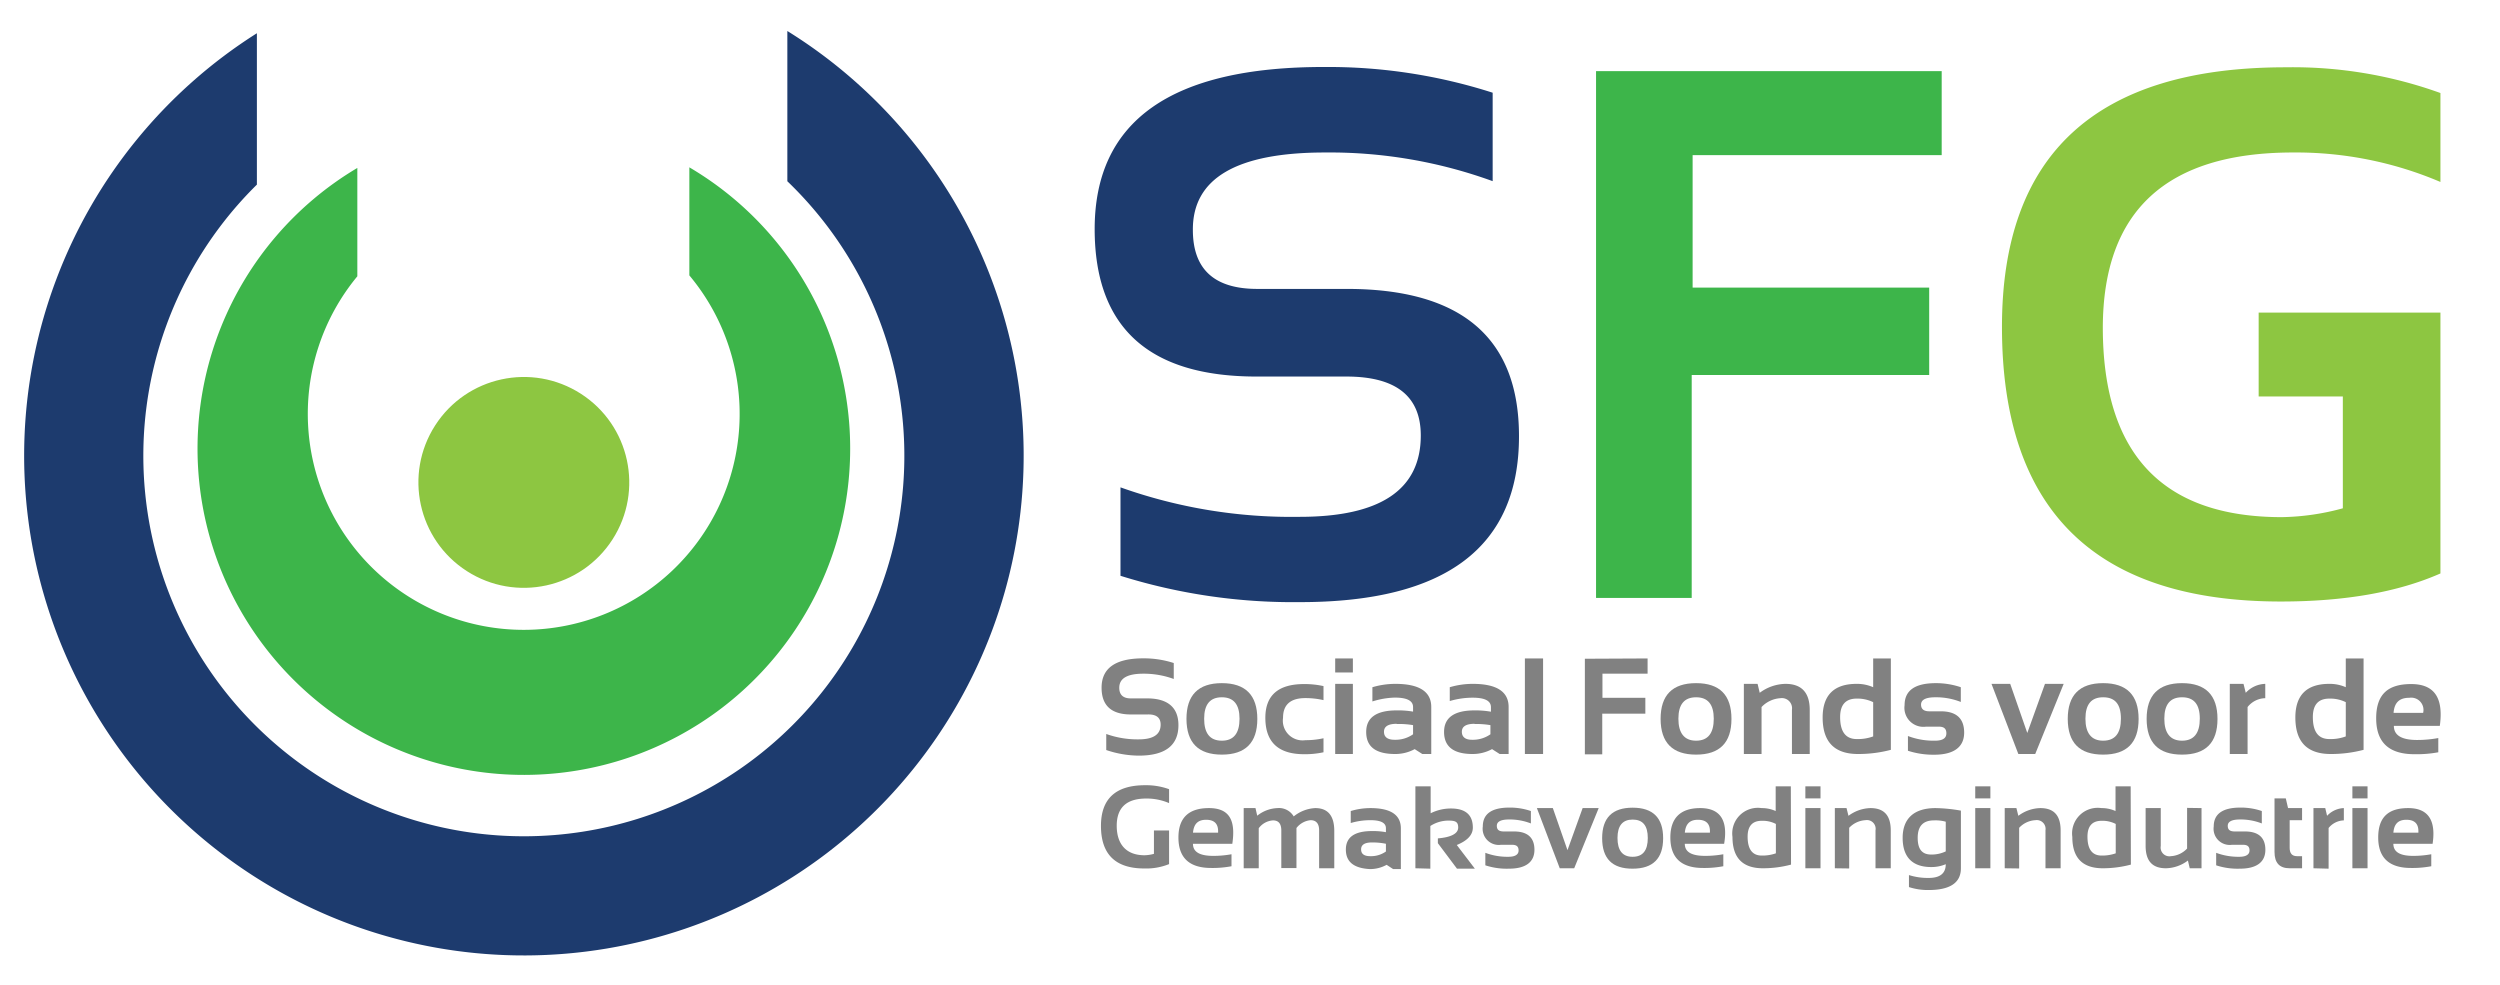 <svg id="Layer_1" data-name="Layer 1" xmlns="http://www.w3.org/2000/svg" width="245.92" height="96.91" viewBox="0 0 245.92 96.91">
  <defs>
    <style>
      .cls-1 {
        fill: #1d3b6e;
      }

      .cls-2 {
        fill: #3db54a;
      }

      .cls-3 {
        fill: #8dc641;
      }

      .cls-4 {
        fill: #818181;
      }
    </style>
  </defs>
  <title>sfg-logo</title>
  <g>
    <path class="cls-1" d="M77.45,3.05V17.83a37.43,37.43,0,1,1-52.18.33V3.27a49.16,49.16,0,1,0,52.18-.22Z"/>
    <g>
      <path class="cls-1" d="M110.22,56.64v-8.7a50.13,50.13,0,0,0,17.62,2.9q11.92,0,11.92-8,0-5.8-7.32-5.8H123.6q-15.91,0-15.92-14.5,0-16,22.66-15.95a52.94,52.94,0,0,1,16.49,2.53v8.7A46.94,46.94,0,0,0,130.34,15q-13.05,0-13,7.62,0,5.79,6.31,5.8h8.84q16.94,0,16.93,14.5,0,16.31-21.53,16.31A56.86,56.86,0,0,1,110.22,56.64Z"/>
      <path class="cls-2" d="M191,7v8.26h-24.5V28.29h23.27v8.6H166.41V58.82H157V7Z"/>
      <path class="cls-3" d="M225.56,15a36.18,36.18,0,0,1,14.5,2.9V9.15a42.8,42.8,0,0,0-15.22-2.53q-27.92,0-27.91,25.55,0,27,27.44,27,9.42,0,15.69-2.76V30.75H222.18V39h8.28V50a23.94,23.94,0,0,1-6,.87q-17.61,0-17.61-18.67Q206.9,15,225.56,15Z"/>
    </g>
    <g>
      <path class="cls-4" d="M108.82,73.78V72.2a9.08,9.08,0,0,0,3.19.53c1.44,0,2.16-.48,2.16-1.45q0-1.05-1.32-1h-1.61c-1.92,0-2.88-.88-2.88-2.63q0-2.89,4.1-2.89a9.56,9.56,0,0,1,3,.46v1.57a8.56,8.56,0,0,0-3-.52c-1.57,0-2.36.46-2.36,1.38q0,1.05,1.14,1.05h1.61c2,0,3.07.88,3.07,2.63q0,3-3.91,3A10.15,10.15,0,0,1,108.82,73.78Z"/>
      <path class="cls-4" d="M116.71,70.72c0-2.34,1.16-3.52,3.48-3.52s3.49,1.18,3.49,3.52-1.17,3.51-3.49,3.51S116.72,73.06,116.71,70.72Zm3.48,2.14q1.74,0,1.74-2.16c0-1.41-.58-2.11-1.74-2.11s-1.74.7-1.74,2.11S119,72.86,120.19,72.86Z"/>
      <path class="cls-4" d="M130.19,74a8.64,8.64,0,0,1-1.91.19q-3.81,0-3.81-3.58,0-3.32,3.81-3.32a8.62,8.62,0,0,1,1.91.2v1.38a8,8,0,0,0-1.78-.2c-1.47,0-2.2.65-2.2,1.94a1.94,1.94,0,0,0,2.2,2.2,8,8,0,0,0,1.78-.19Z"/>
      <path class="cls-4" d="M133.08,64.77v1.38h-1.74V64.77Zm0,2.5v6.9h-1.74v-6.9Z"/>
      <path class="cls-4" d="M134.39,72c0-1.41,1-2.12,3-2.12A8.67,8.67,0,0,1,139,70v-.45q0-.93-1.8-.93A8,8,0,0,0,135,69V67.6a8,8,0,0,1,2.25-.33q3.54,0,3.54,2.28v4.62h-.88l-.75-.48a4,4,0,0,1-1.92.48C135.33,74.17,134.39,73.46,134.39,72Zm3-.8c-.83,0-1.25.26-1.25.78s.35.79,1.05.79a3,3,0,0,0,1.81-.54v-.9A8.24,8.24,0,0,0,137.39,71.22Z"/>
      <path class="cls-4" d="M142.05,72c0-1.41,1-2.12,3-2.12a8.67,8.67,0,0,1,1.61.13v-.45q0-.93-1.8-.93a8,8,0,0,0-2.25.33V67.6a8,8,0,0,1,2.25-.33q3.54,0,3.54,2.28v4.62h-.88l-.75-.48a4,4,0,0,1-1.92.48C143,74.17,142.05,73.46,142.05,72Zm3-.8c-.83,0-1.25.26-1.25.78s.35.79,1,.79a3,3,0,0,0,1.81-.54v-.9A8.24,8.24,0,0,0,145.05,71.22Z"/>
      <path class="cls-4" d="M151.79,64.77v9.4H150v-9.4Z"/>
      <path class="cls-4" d="M162.07,64.77v1.5h-4.44v2.37h4.22V70.2h-4.24v4H155.9v-9.4Z"/>
      <path class="cls-4" d="M163.35,70.72c0-2.34,1.16-3.52,3.49-3.52s3.48,1.18,3.48,3.52-1.16,3.51-3.48,3.51S163.36,73.06,163.35,70.72Zm3.49,2.14q1.74,0,1.74-2.16c0-1.41-.58-2.11-1.74-2.11s-1.74.7-1.74,2.11S165.68,72.86,166.84,72.86Z"/>
      <path class="cls-4" d="M171.54,74.17v-6.9h1.35l.21.88a4.36,4.36,0,0,1,2.53-.88c1.59,0,2.39.86,2.39,2.57v4.33h-1.75V69.82a1,1,0,0,0-1.13-1.14,2.79,2.79,0,0,0-1.86.87v4.62Z"/>
      <path class="cls-4" d="M186,73.76a12.55,12.55,0,0,1-3.23.41c-2.32,0-3.48-1.19-3.48-3.59,0-2.2,1.12-3.31,3.34-3.31a3.92,3.92,0,0,1,1.63.33V64.77H186Zm-1.74-4.69a3.52,3.52,0,0,0-1.62-.35c-1.08,0-1.63.6-1.63,1.82,0,1.44.55,2.16,1.63,2.16a4.37,4.37,0,0,0,1.62-.26Z"/>
      <path class="cls-4" d="M187.68,73.85V72.4a7.1,7.1,0,0,0,2.66.46c.75,0,1.12-.24,1.12-.72s-.25-.66-.75-.66h-1.25a1.87,1.87,0,0,1-2.11-2.11c0-1.44,1-2.17,3.08-2.17a7.63,7.63,0,0,1,2.45.4v1.45a6.62,6.62,0,0,0-2.5-.46q-1.41,0-1.41.72c0,.44.27.66.82.66h1.12c1.53,0,2.3.7,2.3,2.1s-1,2.17-2.94,2.17A8.05,8.05,0,0,1,187.68,73.85Z"/>
      <path class="cls-4" d="M195.9,67.27h1.84l1.68,4.83,1.74-4.83H203l-2.8,6.9h-1.66Z"/>
      <path class="cls-4" d="M203.4,70.72c0-2.34,1.16-3.52,3.48-3.52s3.49,1.18,3.49,3.52-1.16,3.51-3.49,3.51S203.41,73.06,203.4,70.72Zm3.48,2.14c1.17,0,1.75-.72,1.75-2.16s-.58-2.11-1.75-2.11-1.74.7-1.74,2.11S205.72,72.86,206.88,72.86Z"/>
      <path class="cls-4" d="M211.16,70.72c0-2.34,1.16-3.52,3.48-3.52s3.49,1.18,3.49,3.52-1.16,3.51-3.49,3.51S211.17,73.06,211.16,70.72Zm3.48,2.14c1.16,0,1.75-.72,1.75-2.16s-.59-2.11-1.75-2.11-1.74.7-1.74,2.11S213.48,72.86,214.64,72.86Z"/>
      <path class="cls-4" d="M219.34,74.17v-6.9h1.35l.22.88a2.71,2.71,0,0,1,1.92-.88v1.41a2.27,2.27,0,0,0-1.74.87v4.62Z"/>
      <path class="cls-4" d="M232.5,73.76a12.6,12.6,0,0,1-3.23.41c-2.32,0-3.48-1.19-3.48-3.59,0-2.2,1.11-3.31,3.34-3.31a3.88,3.88,0,0,1,1.62.33V64.77h1.75Zm-1.75-4.69a3.45,3.45,0,0,0-1.61-.35c-1.09,0-1.63.6-1.63,1.82,0,1.44.54,2.16,1.63,2.16a4.28,4.28,0,0,0,1.61-.26Z"/>
      <path class="cls-4" d="M240,71.4h-4.52c0,.93.76,1.39,2.28,1.39a11.36,11.36,0,0,0,2.09-.19V74a11.64,11.64,0,0,1-2.35.19c-2.51,0-3.76-1.17-3.76-3.53s1.15-3.37,3.44-3.37S240.38,68.65,240,71.4Zm-4.52-1.28h2.88A1.21,1.21,0,0,0,237,68.64C236,68.64,235.53,69.13,235.45,70.12Z"/>
    </g>
    <g>
      <path class="cls-4" d="M115,85a6,6,0,0,1-2.44.43q-4.26,0-4.26-4.19,0-4,4.34-4a6.67,6.67,0,0,1,2.36.39V79a5.58,5.58,0,0,0-2.25-.45c-1.93,0-2.9.89-2.9,2.68s.91,2.9,2.74,2.9a3.75,3.75,0,0,0,.92-.14V81.69H115Z"/>
      <path class="cls-4" d="M121.22,83h-3.87c0,.8.65,1.19,2,1.19a9.77,9.77,0,0,0,1.79-.16v1.18a10,10,0,0,1-2,.17q-3.22,0-3.22-3c0-1.92,1-2.89,3-2.89S121.57,80.67,121.22,83Zm-3.87-1.09h2.47c.05-.85-.34-1.27-1.18-1.27S117.42,81.09,117.35,81.94Z"/>
      <path class="cls-4" d="M122.34,85.41V79.49h1.16l.17.75a3.4,3.4,0,0,1,2-.75,1.68,1.68,0,0,1,1.59.82,3.64,3.64,0,0,1,2.12-.82c1.24,0,1.87.75,1.87,2.25v3.67h-1.49V81.68c0-.65-.28-1-.84-1a2,2,0,0,0-1.39.77v3.94h-1.49V81.7c0-.67-.27-1-.82-1a1.9,1.9,0,0,0-1.4.77v3.94Z"/>
      <path class="cls-4" d="M132.39,83.57c0-1.22.86-1.82,2.57-1.82a7.11,7.11,0,0,1,1.37.11v-.39c0-.53-.51-.79-1.53-.79a6.73,6.73,0,0,0-1.93.28V79.78a6.74,6.74,0,0,1,1.93-.29q3,0,3,2v4h-.76l-.64-.42a3.36,3.36,0,0,1-1.64.42C133.19,85.41,132.39,84.79,132.39,83.57Zm2.57-.7c-.72,0-1.07.23-1.07.68s.3.67.9.67a2.53,2.53,0,0,0,1.54-.46V83A6.63,6.63,0,0,0,135,82.87Z"/>
      <path class="cls-4" d="M139.23,85.41V77.35h1.5V80a4.44,4.44,0,0,1,2-.47c1.43,0,2.15.63,2.15,1.88,0,.71-.52,1.28-1.58,1.71l1.78,2.33h-1.76l-1.88-2.51v-.47c1.3-.11,2-.47,2-1.07s-.32-.68-1-.68a3.31,3.31,0,0,0-1.74.53v4.2Z"/>
      <path class="cls-4" d="M146.11,85.12V83.89a6.13,6.13,0,0,0,2.27.39c.65,0,1-.21,1-.62s-.22-.56-.65-.56h-1.07a1.59,1.59,0,0,1-1.8-1.8c0-1.24.87-1.86,2.63-1.86a6.33,6.33,0,0,1,2.1.34V81a5.77,5.77,0,0,0-2.14-.39c-.81,0-1.21.21-1.21.62s.23.56.7.56h1c1.31,0,2,.6,2,1.8s-.84,1.86-2.51,1.86A6.72,6.72,0,0,1,146.11,85.12Z"/>
      <path class="cls-4" d="M151.18,79.49h1.57l1.44,4.14,1.49-4.14h1.58l-2.41,5.92h-1.42Z"/>
      <path class="cls-4" d="M157.6,82.45q0-3,3-3t3,3q0,3-3,3C158.6,85.46,157.6,84.46,157.6,82.45Zm3,1.83c1,0,1.49-.62,1.49-1.85s-.5-1.81-1.49-1.81-1.49.6-1.49,1.81S159.59,84.28,160.58,84.28Z"/>
      <path class="cls-4" d="M169.6,83h-3.87c0,.8.65,1.19,2,1.19a9.85,9.85,0,0,0,1.79-.16v1.18a10,10,0,0,1-2,.17q-3.21,0-3.21-3c0-1.92,1-2.89,2.94-2.89S170,80.67,169.6,83Zm-3.87-1.09h2.47c.05-.85-.34-1.27-1.18-1.27S165.8,81.09,165.73,81.94Z"/>
      <path class="cls-4" d="M176.18,85.05a10.67,10.67,0,0,1-2.76.36q-3,0-3-3.08a2.52,2.52,0,0,1,2.86-2.84,3.32,3.32,0,0,1,1.39.29V77.35h1.49Zm-1.49-4a2.83,2.83,0,0,0-1.39-.31c-.92,0-1.39.52-1.39,1.56,0,1.24.47,1.86,1.39,1.86a4,4,0,0,0,1.39-.22Z"/>
      <path class="cls-4" d="M179.08,77.35v1.19h-1.49V77.35Zm0,2.14v5.92h-1.49V79.49Z"/>
      <path class="cls-4" d="M180.49,85.41V79.49h1.15l.19.76a3.78,3.78,0,0,1,2.16-.76c1.36,0,2,.74,2,2.21v3.71h-1.5V81.68a.86.86,0,0,0-1-1,2.38,2.38,0,0,0-1.59.75v4Z"/>
      <path class="cls-4" d="M192.89,85.41c0,1.42-1.06,2.14-3.17,2.14a6,6,0,0,1-1.94-.29V86.08a6.2,6.2,0,0,0,1.95.28c1.11,0,1.67-.45,1.67-1.35a3.61,3.61,0,0,1-1.43.28c-1.87,0-2.81-1-2.81-2.87s1.08-2.93,3.24-2.93a15.81,15.81,0,0,1,2.49.25Zm-1.49-4.58a3.68,3.68,0,0,0-1.16-.13c-1.07,0-1.6.57-1.6,1.71s.44,1.65,1.33,1.65a3.24,3.24,0,0,0,1.43-.31Z"/>
      <path class="cls-4" d="M195.79,77.35v1.19H194.3V77.35Zm0,2.14v5.92H194.3V79.49Z"/>
      <path class="cls-4" d="M197.2,85.41V79.49h1.15l.19.76a3.74,3.74,0,0,1,2.16-.76c1.36,0,2,.74,2,2.21v3.71h-1.49V81.68a.87.87,0,0,0-1-1,2.35,2.35,0,0,0-1.59.75v4Z"/>
      <path class="cls-4" d="M209.61,85.05a10.72,10.72,0,0,1-2.76.36q-3,0-3-3.08a2.52,2.52,0,0,1,2.86-2.84,3.32,3.32,0,0,1,1.39.29V77.35h1.49Zm-1.49-4a2.86,2.86,0,0,0-1.39-.31c-.92,0-1.39.52-1.39,1.56,0,1.24.47,1.86,1.39,1.86a4.05,4.05,0,0,0,1.39-.22Z"/>
      <path class="cls-4" d="M216.56,79.49v5.92H215.4l-.18-.76a3.71,3.71,0,0,1-2.16.76c-1.36,0-2-.74-2-2.21V79.49h1.49v3.73a.86.86,0,0,0,1,1,2.38,2.38,0,0,0,1.59-.75v-4Z"/>
      <path class="cls-4" d="M218,85.12V83.89a6.19,6.19,0,0,0,2.28.39c.64,0,1-.21,1-.62s-.22-.56-.65-.56h-1.07a1.59,1.59,0,0,1-1.8-1.8c0-1.24.88-1.86,2.63-1.86a6.33,6.33,0,0,1,2.1.34V81a5.77,5.77,0,0,0-2.14-.39c-.81,0-1.21.21-1.21.62s.23.56.7.56h1c1.31,0,2,.6,2,1.8s-.84,1.86-2.51,1.86A6.72,6.72,0,0,1,218,85.12Z"/>
      <path class="cls-4" d="M223.74,78.54h1.11l.22.95h1.38v1.19h-1.22V83.4c0,.55.24.82.72.82h.5v1.19h-1.22c-1,0-1.49-.53-1.49-1.6Z"/>
      <path class="cls-4" d="M227.57,85.41V79.49h1.16l.18.76a2.38,2.38,0,0,1,1.65-.76V80.7a2,2,0,0,0-1.5.75v4Z"/>
      <path class="cls-4" d="M232.89,77.35v1.19H231.4V77.35Zm0,2.14v5.92H231.4V79.49Z"/>
      <path class="cls-4" d="M239.29,83h-3.86c0,.8.64,1.19,1.94,1.19a9.77,9.77,0,0,0,1.79-.16v1.18a10,10,0,0,1-2,.17c-2.14,0-3.22-1-3.22-3s1-2.89,2.95-2.89S239.64,80.67,239.29,83Zm-3.86-1.09h2.46c.05-.85-.34-1.27-1.18-1.27S235.49,81.09,235.43,81.94Z"/>
    </g>
    <circle class="cls-3" cx="51.53" cy="47.46" r="10.37" transform="translate(-16.26 65.13) rotate(-57.26)"/>
    <path class="cls-2" d="M67.81,16.46V27.09a21.24,21.24,0,1,1-32.66.09V16.52a32.1,32.1,0,1,0,32.66-.06Z"/>
  </g>
</svg>
